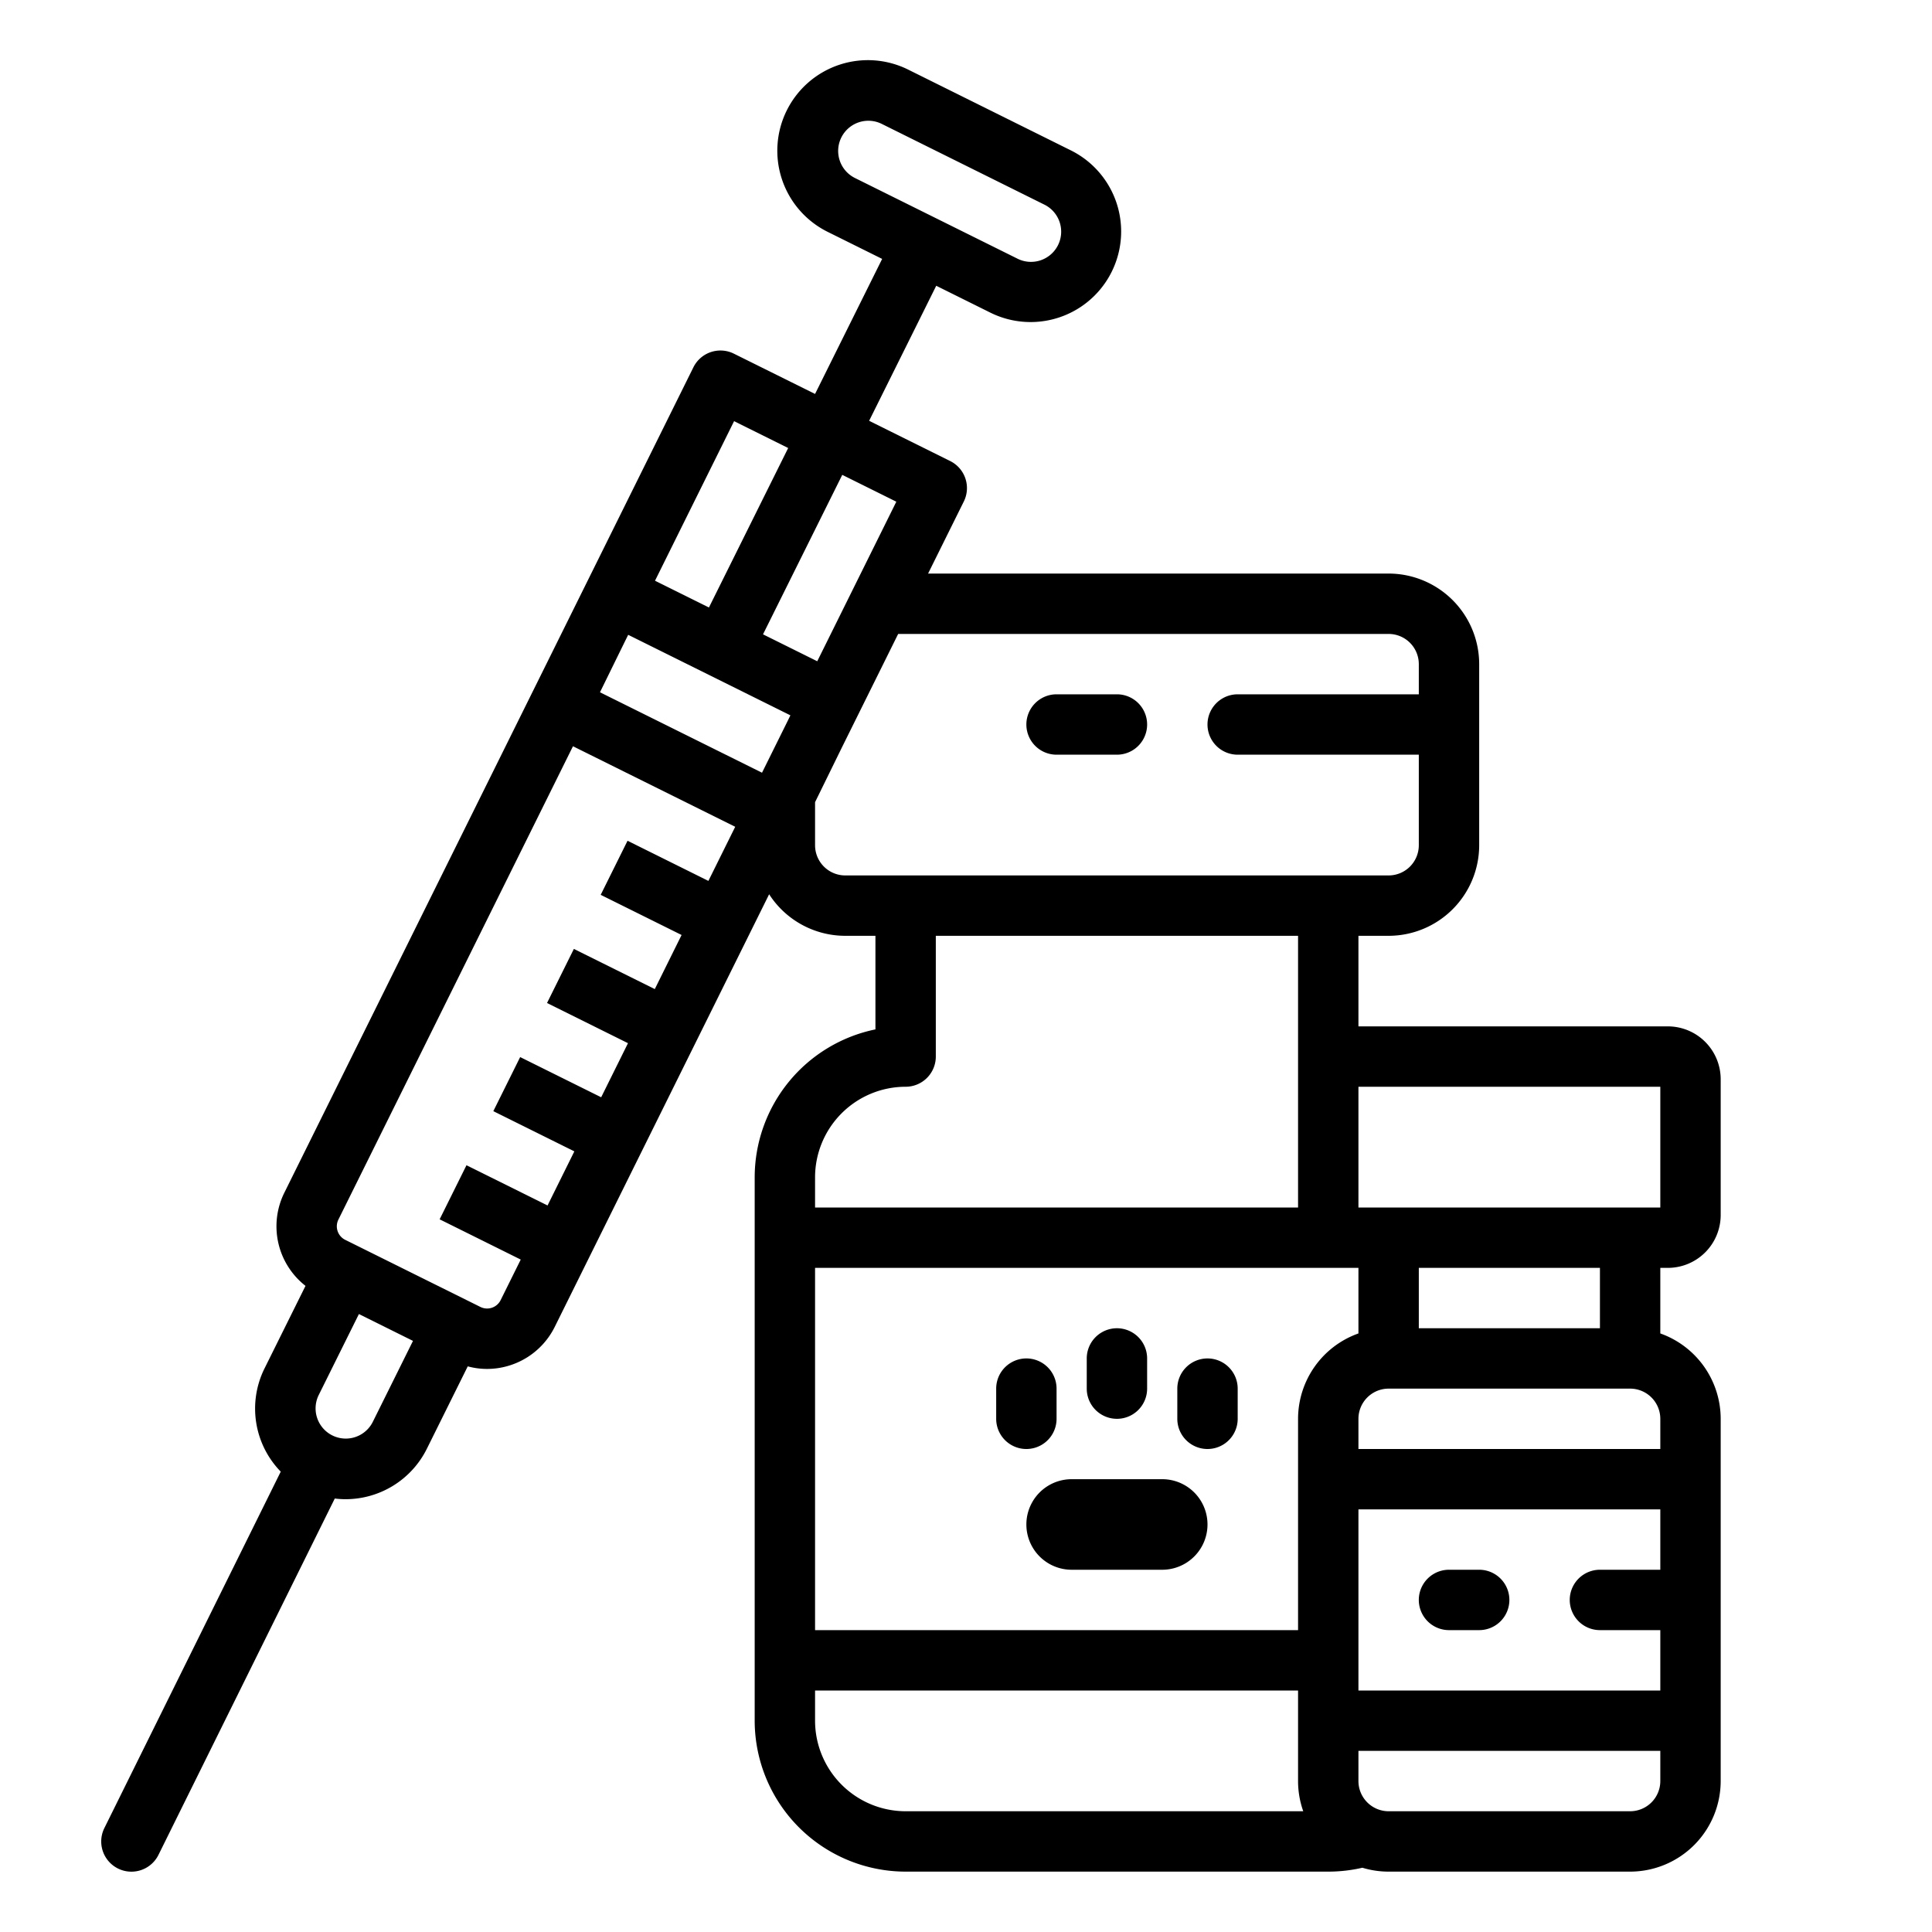 <svg height='100px' width='100px'  fill="#000000" xmlns="http://www.w3.org/2000/svg" viewBox="0 0 512 512" x="0px" y="0px"><g><path d="M442,336a14.015,14.015,0,0,0,14-14V286a14.015,14.015,0,0,0-14-14H360V248h8a24.028,24.028,0,0,0,24-24V176a24.028,24.028,0,0,0-24-24H245.953l9.468-19.1a8,8,0,0,0-3.611-10.718l-21.482-10.663,17.784-35.788,14.333,7.115a24,24,0,1,0,21.342-42.995L240.793,18.506h0A24,24,0,1,0,219.452,61.5l14.328,7.113L216,104.4,194.483,93.723a8,8,0,0,0-10.724,3.613L75.344,316.1a20.034,20.034,0,0,0,5.618,24.667l-10.85,21.859A23.94,23.94,0,0,0,74.4,390L27.657,484.461a8,8,0,1,0,14.34,7.1L88.72,397.126a23.693,23.693,0,0,0,2.868.178,24.065,24.065,0,0,0,21.519-13.341L123.958,362.1a19.76,19.76,0,0,0,5.111.681A20.055,20.055,0,0,0,147,351.66l56.83-114.672A24,24,0,0,0,224,248h8v24.8A40.071,40.071,0,0,0,200,312V456a40.045,40.045,0,0,0,40,40H352a40.1,40.1,0,0,0,9.045-1.031A23.928,23.928,0,0,0,368,496h64a24.027,24.027,0,0,0,24-24V376a24.039,24.039,0,0,0-16-22.624V336ZM226.565,47.169a8,8,0,0,1,7.115-14.331h0l42.993,21.342A8,8,0,1,1,269.56,68.51Zm-3.357,78.675,14.326,7.111-11.642,23.493-9.313,18.792-14.372-7.134Zm-28.668-14.23,14.336,7.116-21,42.262L173.584,153.9ZM98.775,376.849a8,8,0,0,1-14.331-7.114l10.671-21.5,14.331,7.114Zm88.957-143.4L166.305,222.81l-7.114,14.332,21.436,10.64-7.1,14.336-21.446-10.645-7.113,14.332,21.454,10.649-7.105,14.336L137.85,280.136l-7.114,14.332,21.472,10.658-7.1,14.337L123.622,308.8l-7.113,14.332L138,333.8l-5.329,10.752a4,4,0,0,1-5.361,1.8l-35.83-17.784a4.007,4.007,0,0,1-1.8-5.366l62.164-125.436,42.995,21.341ZM208.62,191.3l-6.678,13.476L159,183.46l6.645-13.546.832-1.68,42.988,21.338ZM224,232a8.009,8.009,0,0,1-8-8V212.584l7-14.274L238.024,168H368a8.009,8.009,0,0,1,8,8v8H328a8,8,0,0,0,0,16h48v24a8.009,8.009,0,0,1-8,8H224Zm-8,80a24.027,24.027,0,0,1,24-24,8,8,0,0,0,8-8V248h96v72H216Zm24,168a24.027,24.027,0,0,1-24-24v-8H344v24a23.889,23.889,0,0,0,1.376,8ZM344,376v56H216V336H360v17.376A24.039,24.039,0,0,0,344,376Zm96,96a8.009,8.009,0,0,1-8,8H368a8.009,8.009,0,0,1-8-8v-8h80Zm0-56H424a8,8,0,0,0,0,16h16v16H360V400h80Zm0-32H360v-8a8.009,8.009,0,0,1,8-8h64a8.009,8.009,0,0,1,8,8Zm-64-32V336h48v16Zm-16-32V288h80v32Z"></path><path d="M308,392H284a12,12,0,0,0,0,24h24a12,12,0,0,0,0-24Z"></path><path d="M296,376a8,8,0,0,0,8-8v-8a8,8,0,0,0-16,0v8A8,8,0,0,0,296,376Z"></path><path d="M280,376v-8a8,8,0,0,0-16,0v8a8,8,0,0,0,16,0Z"></path><path d="M320,360a8,8,0,0,0-8,8v8a8,8,0,0,0,16,0v-8A8,8,0,0,0,320,360Z"></path><path d="M384,432h8a8,8,0,0,0,0-16h-8a8,8,0,0,0,0,16Z"></path><path d="M280,200h16a8,8,0,0,0,0-16H280a8,8,0,0,0,0,16Z"></path></g></svg>